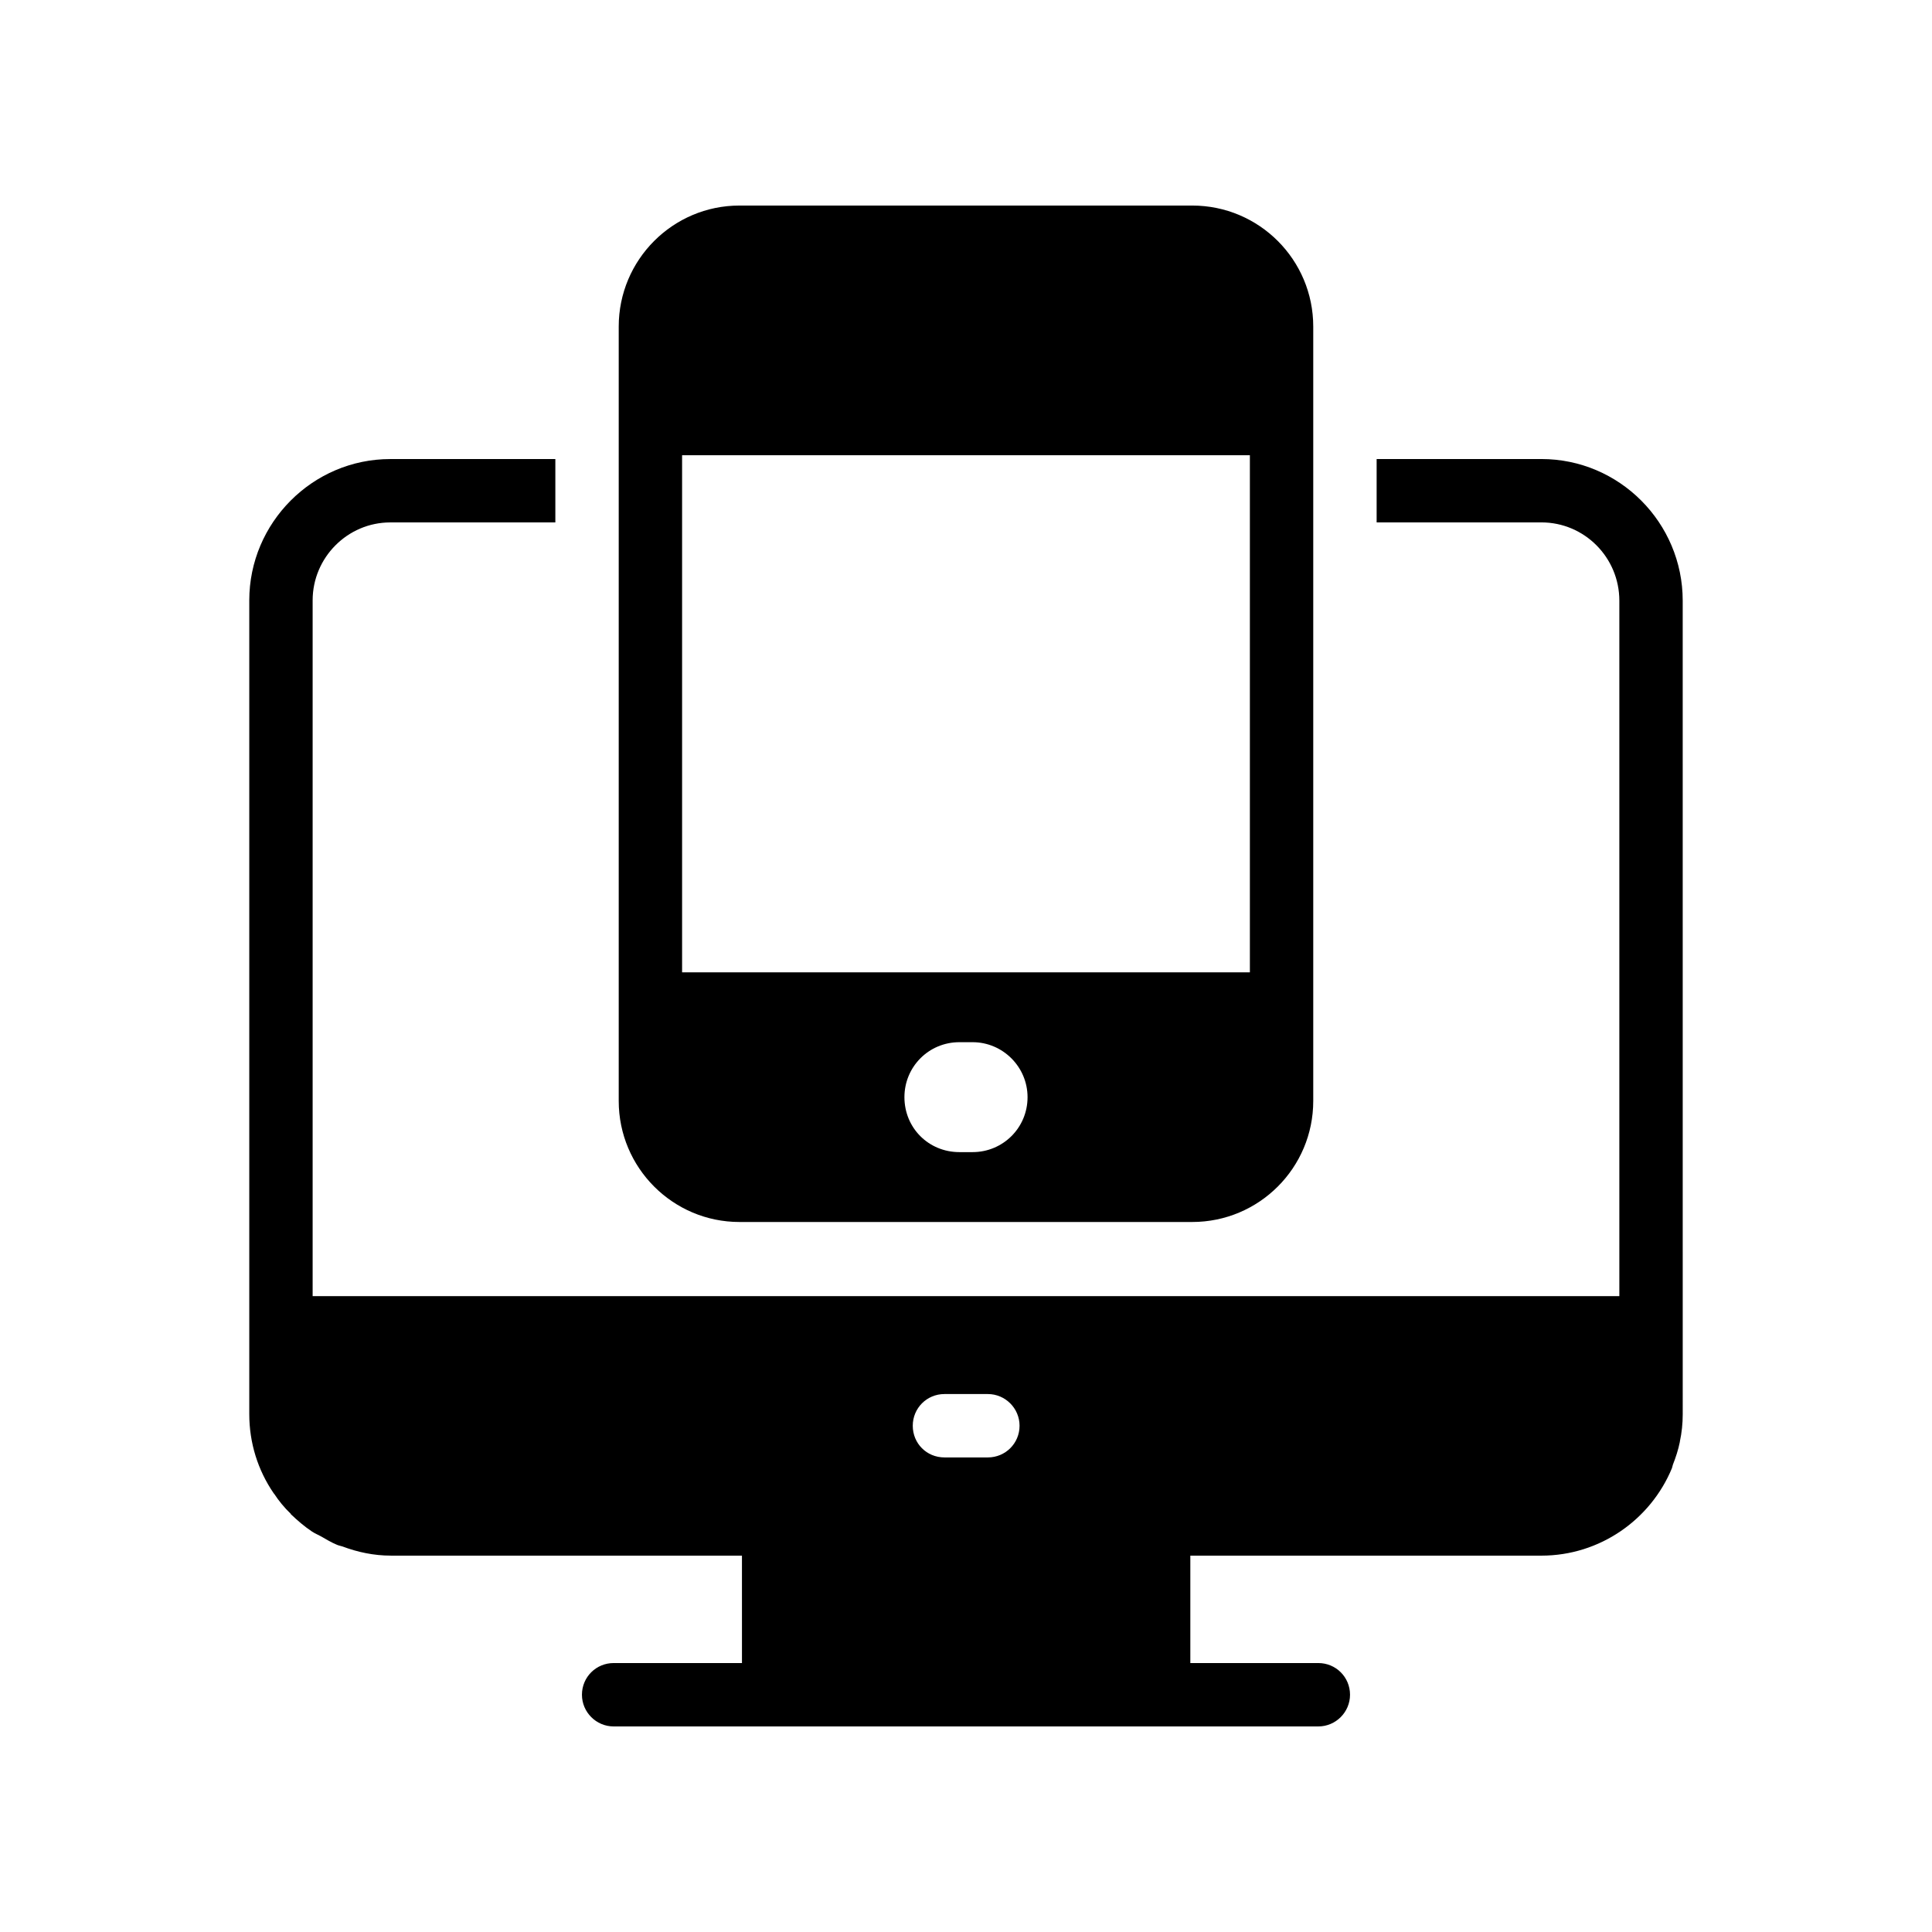 <?xml version="1.0" encoding="UTF-8"?>
<!-- Uploaded to: SVG Repo, www.svgrepo.com, Generator: SVG Repo Mixer Tools -->
<svg fill="#000000" width="800px" height="800px" version="1.1" viewBox="144 144 512 512" xmlns="http://www.w3.org/2000/svg">
 <g>
  <path d="m216.61 539.8c1.258 1.93 2.769 3.777 4.449 5.375v0.082c1.762 1.68 3.609 3.277 5.625 4.621 0.758 0.504 1.598 0.84 2.352 1.258 1.344 0.758 2.688 1.594 4.113 2.184 0.504 0.254 1.09 0.336 1.594 0.504 4.031 1.512 8.312 2.434 12.848 2.434h93.035l0.004 28.469h-34.008c-4.617 0-8.398 3.695-8.398 8.398 0 4.617 3.777 8.398 8.398 8.398h186.75c4.617 0 8.398-3.777 8.398-8.398 0-4.703-3.777-8.398-8.398-8.398h-33.922v-28.465h93.035c15.535 0 28.969-9.57 34.594-23.176 0.086-0.254 0.168-0.586 0.254-0.926 0.758-1.93 1.426-3.945 1.848-6.047v-0.086c0.504-2.352 0.758-4.785 0.758-7.223l-0.004-215.62c0-20.656-16.793-37.535-37.449-37.535h-43.664v16.793h43.664c11.422 0 20.656 9.32 20.656 20.742v184.31h-346.29v-184.39c0-11.336 9.238-20.656 20.574-20.656h43.746v-16.793h-43.746c-20.574 0-37.367 16.879-37.367 37.449v215.63c0 7.641 2.266 14.863 6.465 20.992 0 0.004 0 0.086 0.086 0.086zm177.68-26.363h11.504c4.617 0 8.398 3.777 8.398 8.398 0 4.703-3.777 8.398-8.398 8.398h-11.504c-4.703 0-8.398-3.695-8.398-8.398 0-4.621 3.695-8.398 8.398-8.398z"/>
  <path d="m339.96 467.84h119.99c17.719 0 32.074-14.359 32.074-32.074v-205.22c0-17.719-14.359-32.074-32.074-32.074h-119.99c-17.633 0-31.992 14.355-31.992 32.074v205.22c0 17.715 14.359 32.074 31.992 32.074zm61.785-18.516h-3.496c-8.156 0-14.566-6.41-14.566-14.566 0-8.012 6.41-14.566 14.566-14.566h3.496c8.012 0 14.566 6.555 14.566 14.566 0.004 8.156-6.555 14.566-14.566 14.566zm-76.984-184.69h150.47v137.04l-150.47 0.004z"/>
 </g>
</svg>
